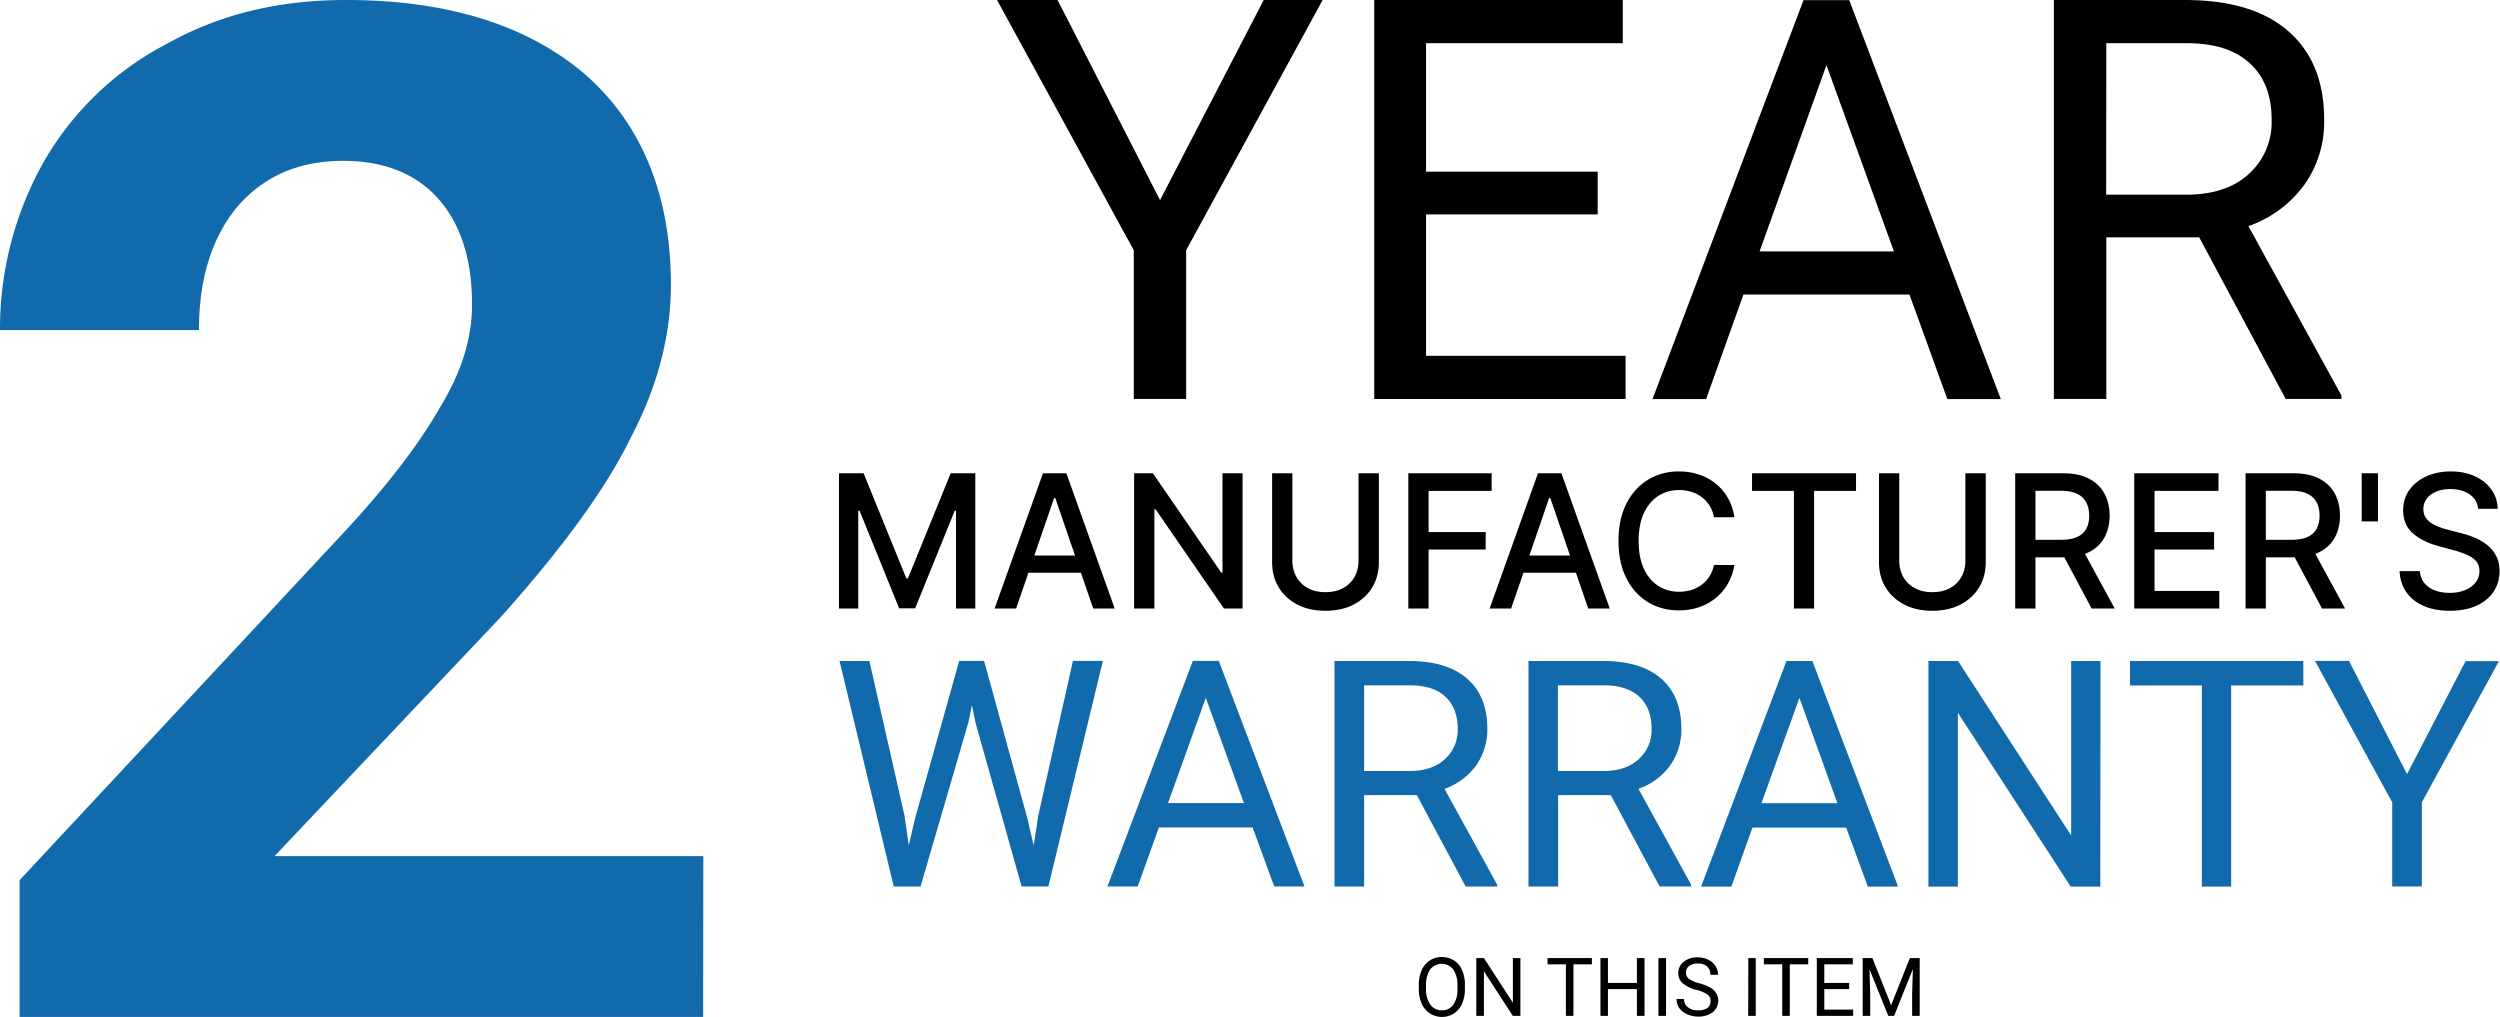 <svg xmlns="http://www.w3.org/2000/svg" fill="none" viewBox="0 0 590 240"><path fill="#000" d="M345.714 233.349a8.328 8.328 0 0 1-.664 3.515 5.082 5.082 0 0 1-1.888 2.281c-2.419 1.593-5.664.894-7.246-1.542a4.883 4.883 0 0 1-.388-.719 8.285 8.285 0 0 1-.693-3.401v-1.028a8.344 8.344 0 0 1 .673-3.483 5.317 5.317 0 0 1 1.919-2.302 5.061 5.061 0 0 1 2.837-.812 5.094 5.094 0 0 1 2.878.812 4.942 4.942 0 0 1 1.908 2.281c.47 1.11.704 2.302.664 3.504v.894Zm-1.766-.863a6.145 6.145 0 0 0-1.021-3.741 3.444 3.444 0 0 0-4.169-.945 3.482 3.482 0 0 0-1.199.945 6.19 6.19 0 0 0-1.02 3.607v1.028a6.36 6.36 0 0 0 1.02 3.71 3.207 3.207 0 0 0 2.705 1.335 3.157 3.157 0 0 0 2.684-1.263 6.168 6.168 0 0 0 1.02-3.648v-1.028h-.02Zm14.869 7.255h-1.796l-6.817-10.513v10.513h-1.796v-13.636h1.796l6.838 10.543v-10.543h1.775v13.636Zm16.87-12.157h-4.358v12.157h-1.776v-12.157h-4.337v-1.479h10.471v1.479Zm12.42 12.157h-1.796v-6.31h-6.838v6.31h-1.765v-13.636h1.765v5.867h6.838v-5.867h1.796v13.636Zm3.286-13.636h1.796v13.636h-1.796v-13.636Zm9.052 7.552a8.474 8.474 0 0 1-3.347-1.623 3.154 3.154 0 0 1-1.021-2.405 3.305 3.305 0 0 1 1.276-2.661 5.059 5.059 0 0 1 3.317-1.028 5.522 5.522 0 0 1 2.49.555 4.003 4.003 0 0 1 1.694 1.5c.398.617.602 1.326.592 2.056h-1.786a2.538 2.538 0 0 0-.786-1.953 3.068 3.068 0 0 0-2.204-.709 3.225 3.225 0 0 0-2.041.596c-.5.38-.776.987-.745 1.613a1.8 1.8 0 0 0 .704 1.418 7.137 7.137 0 0 0 2.408 1.028c.919.226 1.797.576 2.623 1.028a3.766 3.766 0 0 1 1.408 1.346 3.477 3.477 0 0 1-.816 4.47 5.602 5.602 0 0 1-3.429 1.028 6.542 6.542 0 0 1-2.613-.545 4.607 4.607 0 0 1-1.867-1.47 3.857 3.857 0 0 1-.643-2.137h1.786c-.031.771.316 1.5.918 1.963.705.503 1.552.76 2.419.709a3.543 3.543 0 0 0 2.174-.576c.49-.38.765-.976.745-1.592a1.823 1.823 0 0 0-.694-1.532 7.966 7.966 0 0 0-2.531-1.099l-.031.02Zm12.155-7.552h1.755v13.636h-1.786l.031-13.636Zm14.145 1.479h-4.358v12.157h-1.776v-12.157h-4.337v-1.479h10.471v1.479Zm9.654 5.847h-5.868v4.83h6.817v1.48h-8.583v-13.636h8.491v1.479h-6.725v4.388h5.868v1.459Zm5.491-7.326 4.418 11.118 4.419-11.118h2.327v13.636h-1.786v-5.313l.174-5.734-4.429 11.047h-1.378l-4.439-11.006.173 5.693v5.313h-1.776v-13.636h2.297Z"/><path fill="#116AAC" d="m213.451 192.439 1.021 7.039 1.49-6.361 10.409-37.147h5.878l10.206 37.147 1.49 6.433 1.112-7.193 8.165-36.398h7.062l-12.859 53.24h-6.327l-10.91-38.751-.816-4.048-.817 4.048-11.308 38.782h-6.317l-12.797-53.24h7.041l8.277 36.449Zm82.195 2.847H273.49l-4.991 13.924h-7.144l20.156-53.24h6.123l20.228 53.24h-7.144l-5.103-13.924h.031Zm-20.003-5.765h17.921l-9.001-24.827-8.92 24.868v-.041Zm58.702-1.871h-12.42v21.58h-6.991v-53.24h17.482c5.95 0 10.562 1.346 13.757 4.11 3.194 2.765 4.837 6.659 4.837 11.91a14.508 14.508 0 0 1-2.684 8.684 15.633 15.633 0 0 1-7.419 5.477l12.42 22.607v.442h-7.43l-11.532-21.58h-.02v.01Zm-12.42-5.692h10.715c3.491 0 6.246-.905 8.246-2.703a9.232 9.232 0 0 0 2.378-3.272c.542-1.255.8-2.615.755-3.983 0-3.298-1.02-5.847-2.98-7.645-1.959-1.799-4.755-2.621-8.399-2.621h-10.715v20.224Zm58.171 5.692h-12.38v21.58h-6.99v-53.24h17.482c5.949 0 10.562 1.346 13.757 4.11 3.194 2.765 4.837 6.659 4.837 11.91a14.508 14.508 0 0 1-2.684 8.684 15.593 15.593 0 0 1-7.44 5.466l12.42 22.608v.442h-7.429l-11.533-21.58-.04.02Zm-12.42-5.692h10.715c3.491 0 6.246-.905 8.246-2.703a9.232 9.232 0 0 0 2.378-3.272c.542-1.255.8-2.615.755-3.983 0-3.298-.969-5.847-2.98-7.645-2.01-1.799-4.755-2.621-8.399-2.621h-10.715v20.224Zm68.029 13.358H413.58l-4.981 13.924h-7.143L421.601 156h6.123l20.228 53.24h-7.144l-5.103-13.924Zm-20.003-5.764h17.921l-8.96-24.858-8.961 24.858Zm79.97 19.688h-6.991l-26.626-41.032v41.032h-6.949v-53.25h6.99l26.698 41.186V155.99h6.919l-.041 53.25Zm47.874-47.475h-16.992v47.475h-6.909v-47.475h-16.962V156h40.904v5.765h-.041Zm24.493 20.974 13.839-26.718h7.878l-18.206 33.335v19.843h-6.991v-19.843l-18.227-33.397h8.032l13.685 26.718v.062h-.01Z"/><path fill="#000" d="M198 111.695h5.806l10.094 24.81h.371l10.094-24.81h5.806v31.917h-4.552v-23.096h-.294l-9.351 23.049h-3.777l-9.351-23.065h-.294v23.112H198v-31.917ZM239.805 143.612h-5.078l11.41-31.917h5.527l11.41 31.917h-5.078l-8.964-26.12h-.248l-8.979 26.12Zm.851-12.499h16.473v4.052h-16.473v-4.052ZM293.244 111.695v31.917h-4.397l-16.117-23.408h-.294v23.408h-4.784v-31.917h4.428l16.132 23.439h.294v-23.439h4.738ZM320.611 111.695h4.8v20.992c0 2.234-.522 4.213-1.564 5.938-1.042 1.714-2.508 3.065-4.397 4.052-1.889.977-4.102 1.465-6.641 1.465-2.529 0-4.738-.488-6.627-1.465-1.888-.987-3.354-2.338-4.396-4.052-1.043-1.725-1.564-3.704-1.564-5.938v-20.992h4.784v20.603c0 1.444.315 2.727.944 3.849.64 1.122 1.543 2.005 2.709 2.649 1.167.634 2.55.951 4.15.951 1.61 0 2.998-.317 4.164-.951 1.177-.644 2.075-1.527 2.694-2.649.63-1.122.944-2.405.944-3.849v-20.603ZM332.366 143.612v-31.917h19.662v4.145H337.15v9.725h13.469v4.13H337.15v13.917h-4.784ZM356.63 143.612h-5.078l11.41-31.917h5.527l11.41 31.917h-5.078l-8.964-26.12h-.248l-8.979 26.12Zm.851-12.499h16.473v4.052h-16.473v-4.052ZM409.322 122.074h-4.831c-.185-1.039-.531-1.953-1.037-2.743a7.67 7.67 0 0 0-1.858-2.01 7.99 7.99 0 0 0-2.461-1.247 9.57 9.57 0 0 0-2.864-.421c-1.827 0-3.463.463-4.908 1.387-1.435.925-2.57 2.281-3.406 4.068-.826 1.787-1.239 3.969-1.239 6.545 0 2.598.413 4.79 1.239 6.577.836 1.787 1.976 3.138 3.421 4.052 1.445.914 3.071 1.372 4.877 1.372a9.845 9.845 0 0 0 2.849-.406 8.178 8.178 0 0 0 2.461-1.231 7.525 7.525 0 0 0 1.858-1.979c.516-.79.872-1.694 1.068-2.712l4.831.016a13.073 13.073 0 0 1-1.502 4.332 11.945 11.945 0 0 1-2.833 3.398 12.794 12.794 0 0 1-3.933 2.197c-1.476.52-3.086.779-4.83.779-2.745 0-5.191-.654-7.338-1.963-2.147-1.32-3.84-3.206-5.078-5.657-1.228-2.452-1.843-5.377-1.843-8.775 0-3.407.62-6.332 1.858-8.774 1.239-2.452 2.931-4.332 5.078-5.641 2.147-1.32 4.588-1.979 7.323-1.979 1.682 0 3.251.244 4.707.732a12.38 12.38 0 0 1 3.947 2.12 11.61 11.61 0 0 1 2.895 3.397c.764 1.33 1.28 2.852 1.549 4.566ZM413.482 115.84v-4.145h24.539v4.145h-9.893v27.772h-4.768V115.84h-9.878ZM463.833 111.695h4.799v20.992c0 2.234-.521 4.213-1.564 5.938-1.042 1.714-2.508 3.065-4.396 4.052-1.889.977-4.103 1.465-6.642 1.465-2.529 0-4.737-.488-6.626-1.465-1.889-.987-3.355-2.338-4.397-4.052-1.042-1.725-1.564-3.704-1.564-5.938v-20.992h4.784v20.603c0 1.444.315 2.727.945 3.849.639 1.122 1.543 2.005 2.709 2.649 1.166.634 2.549.951 4.149.951 1.61 0 2.998-.317 4.165-.951 1.176-.644 2.074-1.527 2.693-2.649.63-1.122.945-2.405.945-3.849v-20.603ZM475.587 143.612v-31.917h11.302c2.456 0 4.495.426 6.115 1.278 1.631.852 2.849 2.031 3.654 3.538.805 1.496 1.207 3.226 1.207 5.189 0 1.953-.407 3.673-1.223 5.159-.805 1.475-2.023 2.623-3.653 3.444-1.621.821-3.659 1.231-6.116 1.231h-8.561v-4.145h8.128c1.548 0 2.807-.224 3.777-.671.981-.446 1.698-1.096 2.152-1.948.455-.852.682-1.875.682-3.07 0-1.205-.233-2.249-.697-3.132-.454-.883-1.172-1.559-2.152-2.026-.97-.478-2.245-.717-3.824-.717h-6.007v27.787h-4.784Zm15.652-14.4 7.834 14.4h-5.45l-7.678-14.4h5.294ZM503.687 143.612v-31.917h19.878v4.145H508.47v9.725h14.058v4.13H508.47v9.772h15.281v4.145h-20.064ZM529.955 143.612v-31.917h11.302c2.456 0 4.495.426 6.115 1.278 1.631.852 2.849 2.031 3.654 3.538.805 1.496 1.207 3.226 1.207 5.189 0 1.953-.407 3.673-1.223 5.159-.805 1.475-2.023 2.623-3.653 3.444-1.621.821-3.659 1.231-6.116 1.231h-8.561v-4.145h8.128c1.548 0 2.807-.224 3.777-.671.981-.446 1.698-1.096 2.152-1.948.455-.852.682-1.875.682-3.07 0-1.205-.233-2.249-.697-3.132-.454-.883-1.172-1.559-2.152-2.026-.97-.478-2.245-.717-3.824-.717h-6.007v27.787h-4.784Zm15.652-14.4 7.834 14.4h-5.45l-7.679-14.4h5.295ZM561.197 111.695v11.361h-3.839v-11.361h3.839ZM584.842 120.079c-.165-1.475-.847-2.618-2.044-3.428-1.197-.821-2.704-1.231-4.52-1.231-1.301 0-2.426.207-3.375.623-.95.405-1.688.966-2.214 1.683a3.994 3.994 0 0 0-.775 2.416c0 .758.176 1.413.527 1.963a4.732 4.732 0 0 0 1.409 1.387 10.58 10.58 0 0 0 1.888.92c.671.239 1.316.436 1.936.592l3.096.81c1.012.25 2.049.588 3.112 1.013 1.063.426 2.049.988 2.957 1.684a8.042 8.042 0 0 1 2.198 2.587c.568 1.028.852 2.259.852 3.693 0 1.808-.465 3.413-1.394 4.816-.918 1.402-2.255 2.509-4.009 3.319-1.745.811-3.855 1.216-6.332 1.216-2.374 0-4.428-.379-6.162-1.138-1.734-.758-3.091-1.834-4.072-3.226-.98-1.402-1.522-3.065-1.625-4.987h4.799c.093 1.153.464 2.114 1.115 2.883.66.759 1.501 1.325 2.523 1.699 1.032.364 2.162.545 3.391.545 1.352 0 2.554-.213 3.607-.639 1.063-.436 1.899-1.038 2.508-1.807.609-.78.913-1.689.913-2.728 0-.945-.268-1.719-.805-2.322-.526-.602-1.243-1.101-2.152-1.496a20.855 20.855 0 0 0-3.05-1.044l-3.746-1.029c-2.539-.696-4.552-1.719-6.038-3.07-1.476-1.35-2.214-3.137-2.214-5.361 0-1.839.496-3.444 1.486-4.815.991-1.372 2.333-2.437 4.026-3.195 1.692-.769 3.602-1.153 5.728-1.153 2.147 0 4.041.379 5.682 1.137 1.651.759 2.952 1.803 3.901 3.133.95 1.319 1.445 2.836 1.486 4.55h-4.613ZM273.745 47.27 298.238 0h13.91l-32.219 59.056V94.15H267.57V59.056L235.301 0h14.287l24.198 47.27h-.041Zm103.309 3.33h-40.505v33.376h47.088V94.17h-59.314V0h58.651v10.194h-46.425v30.324h40.505V50.6Zm73.582 18.917h-39.189l-8.808 24.663h-12.644L425.632.03h10.787l35.77 94.15h-12.624l-8.929-24.663Zm-35.372-10.193h31.698l-15.921-43.961-15.777 43.96Zm103.748-3.31h-21.921V94.15h-12.369V0h30.902c10.522 0 18.676 2.384 24.33 7.286 5.653 4.901 8.552 11.776 8.552 21.045a25.66 25.66 0 0 1-4.736 15.363 27.617 27.617 0 0 1-13.144 9.67l21.962 39.994v.79h-13.165l-20.411-38.133Zm-21.962-10.07h18.931c6.184 0 11.053-1.593 14.604-4.768a16.428 16.428 0 0 0 5.521-12.845c0-5.826-1.714-10.327-5.266-13.503-3.551-3.175-8.409-4.634-14.859-4.634h-18.89l-.041 35.75Z"/><path fill="#116AAC" d="M165.942 240H4.63v-32.284l76.037-81.547c10.58-11.319 18.185-21.297 23.134-29.953 5.291-8.656 7.605-16.646 7.605-24.304 0-10.653-2.645-18.977-7.935-24.96-5.28-5.992-12.885-8.988-22.474-8.988-10.58 0-18.846 3.662-25.128 10.986-5.942 7.315-8.917 16.97-8.917 28.945H0a80.313 80.313 0 0 1 10.24-39.558 71.549 71.549 0 0 1 29.056-27.956C51.89 3.34 65.777 0 81.649 0c24.126 0 42.973 5.993 56.529 17.635 13.216 11.652 20.159 28.299 20.159 49.596 0 11.653-3.006 23.638-9.258 35.623-5.941 12.308-16.191 26.291-30.739 42.605l-53.554 56.587h101.196l-.04 37.954Z"/></svg>